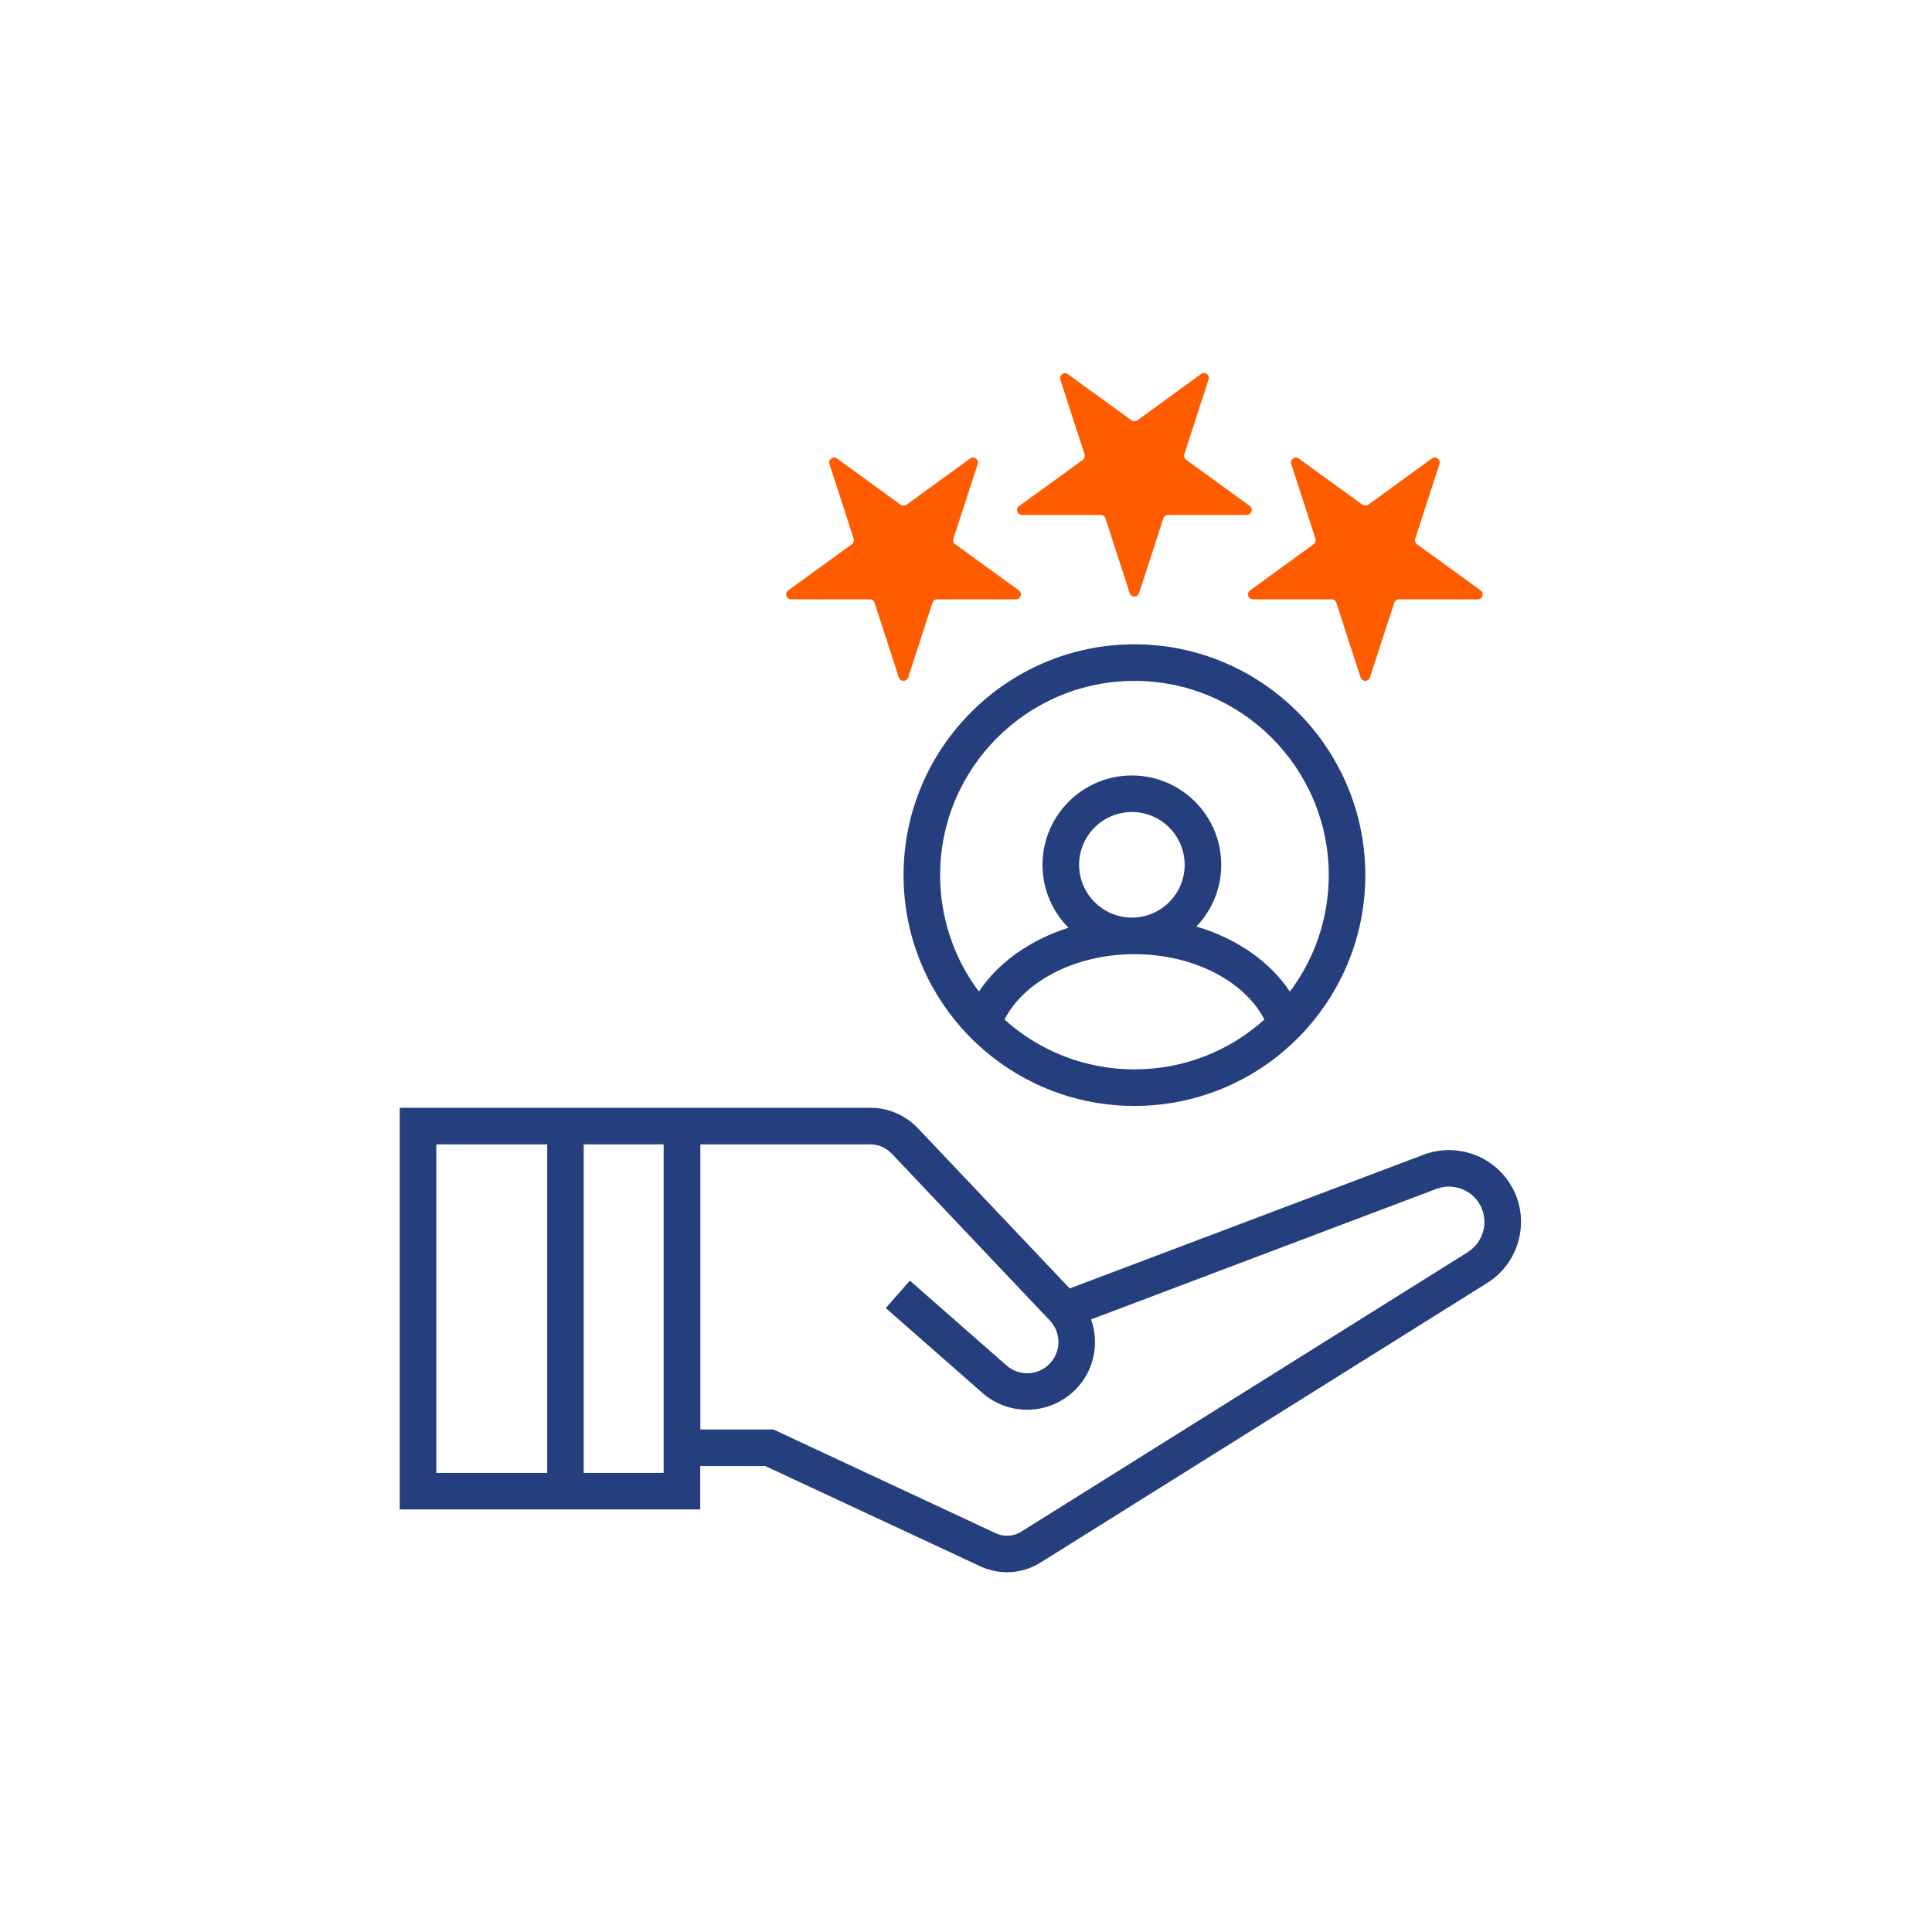 <svg width="145" height="145" viewBox="0 0 145 145" fill="none" xmlns="http://www.w3.org/2000/svg">
<mask id="mask0_2755_664" style="mask-type:alpha" maskUnits="userSpaceOnUse" x="0" y="0" width="145" height="145">
<rect width="145" height="145" fill="#D9D9D9"/>
</mask>
<g mask="url(#mask0_2755_664)">
<path d="M113.504 89.143C112.223 86.773 109.36 85.712 106.844 86.663L80.284 96.7L68.884 84.669C67.96 83.699 66.67 83.141 65.334 83.141H30V113.287H52.553V110.03H57.438L73.568 117.551C74.209 117.853 74.904 117.999 75.581 117.999C76.459 117.999 77.338 117.752 78.106 117.267L111.619 96.288C114.035 94.779 114.858 91.631 113.504 89.133V89.143ZM32.745 85.886H41.07V110.543H32.745V85.886ZM49.808 110.543H43.806V85.886H49.808V110.543ZM110.165 93.973L76.651 114.952C76.066 115.318 75.352 115.364 74.73 115.071L58.051 107.285H52.562V85.886H65.334C65.919 85.886 66.487 86.133 66.898 86.553L78.792 99.106C79.662 100.021 79.652 101.448 78.774 102.354C77.905 103.251 76.487 103.306 75.544 102.482L68.289 96.114L66.478 98.173L73.733 104.541C74.694 105.392 75.892 105.803 77.091 105.803C78.417 105.803 79.744 105.282 80.741 104.266C82.141 102.83 82.516 100.799 81.885 99.024L107.813 89.225C109.048 88.758 110.457 89.28 111.089 90.442C111.757 91.677 111.345 93.223 110.165 93.964V93.973Z" fill="#253E7D"/>
<path d="M85.142 48.356C75.59 48.356 67.813 56.133 67.813 65.684C67.813 70.113 69.488 74.156 72.223 77.222C72.992 78.072 73.834 78.85 74.748 79.536C77.649 81.714 81.244 83.004 85.142 83.004C89.039 83.004 92.626 81.714 95.526 79.545C96.441 78.85 97.283 78.082 98.051 77.231C100.787 74.166 102.47 70.122 102.47 65.684C102.47 56.133 94.694 48.356 85.142 48.356ZM85.142 80.259C81.4 80.259 77.978 78.85 75.389 76.517C76.834 73.699 80.567 71.677 84.95 71.613H85.142C89.597 71.613 93.422 73.653 94.895 76.517C92.306 78.85 88.884 80.259 85.142 80.259ZM80.988 64.907C80.988 62.72 82.763 60.945 84.95 60.945C87.136 60.945 88.911 62.72 88.911 64.907C88.911 67.093 87.127 68.868 84.95 68.868C82.772 68.868 80.988 67.084 80.988 64.907ZM96.807 74.422C95.334 72.189 92.827 70.433 89.79 69.536C90.951 68.329 91.656 66.7 91.656 64.907C91.656 61.201 88.646 58.2 84.95 58.2C81.253 58.2 78.243 61.201 78.243 64.907C78.243 66.746 78.984 68.411 80.192 69.628C77.292 70.552 74.895 72.263 73.468 74.422C71.647 71.988 70.558 68.96 70.558 65.684C70.558 57.642 77.1 51.101 85.142 51.101C93.184 51.101 99.725 57.642 99.725 65.684C99.725 68.96 98.637 71.988 96.807 74.422Z" fill="#253E7D"/>
<path d="M93.568 38.649H87.667C87.502 38.649 87.365 38.749 87.31 38.905L85.49 44.513C85.38 44.852 84.895 44.852 84.785 44.513L82.964 38.905C82.919 38.749 82.772 38.649 82.608 38.649H76.706C76.35 38.649 76.194 38.191 76.487 37.981L81.263 34.513C81.391 34.422 81.446 34.248 81.4 34.102L79.579 28.493C79.469 28.155 79.863 27.871 80.146 28.081L84.922 31.549C85.05 31.64 85.224 31.64 85.361 31.549L90.137 28.072C90.43 27.862 90.823 28.145 90.704 28.484L88.884 34.092C88.838 34.248 88.884 34.413 89.021 34.504L93.797 37.972C94.09 38.182 93.934 38.639 93.577 38.639L93.568 38.649Z" fill="#FF5C00"/>
<path d="M110.897 44.98H104.995C104.831 44.98 104.693 45.08 104.639 45.236L102.818 50.844C102.708 51.183 102.223 51.183 102.113 50.844L100.293 45.236C100.247 45.08 100.101 44.98 99.936 44.98H94.035C93.678 44.98 93.522 44.522 93.815 44.312L98.591 40.844C98.719 40.753 98.774 40.579 98.728 40.433L96.908 34.824C96.798 34.486 97.191 34.202 97.475 34.413L102.251 37.88C102.379 37.972 102.553 37.972 102.69 37.88L107.466 34.413C107.758 34.202 108.152 34.486 108.033 34.824L106.212 40.433C106.166 40.588 106.212 40.753 106.349 40.844L111.125 44.312C111.418 44.522 111.263 44.98 110.906 44.98H110.897Z" fill="#FF5C00"/>
<path d="M76.24 44.98H70.338C70.174 44.98 70.037 45.08 69.982 45.236L68.161 50.844C68.051 51.183 67.566 51.183 67.457 50.844L65.636 45.236C65.59 45.08 65.444 44.98 65.279 44.98H59.378C59.021 44.98 58.865 44.522 59.158 44.312L63.934 40.844C64.062 40.753 64.117 40.579 64.071 40.433L62.251 34.824C62.141 34.486 62.534 34.202 62.818 34.413L67.594 37.88C67.722 37.972 67.896 37.972 68.033 37.88L72.809 34.413C73.102 34.202 73.495 34.486 73.376 34.824L71.555 40.433C71.51 40.588 71.555 40.753 71.693 40.844L76.468 44.312C76.761 44.522 76.606 44.98 76.249 44.98H76.24Z" fill="#FF5C00"/>
</g>
</svg>
